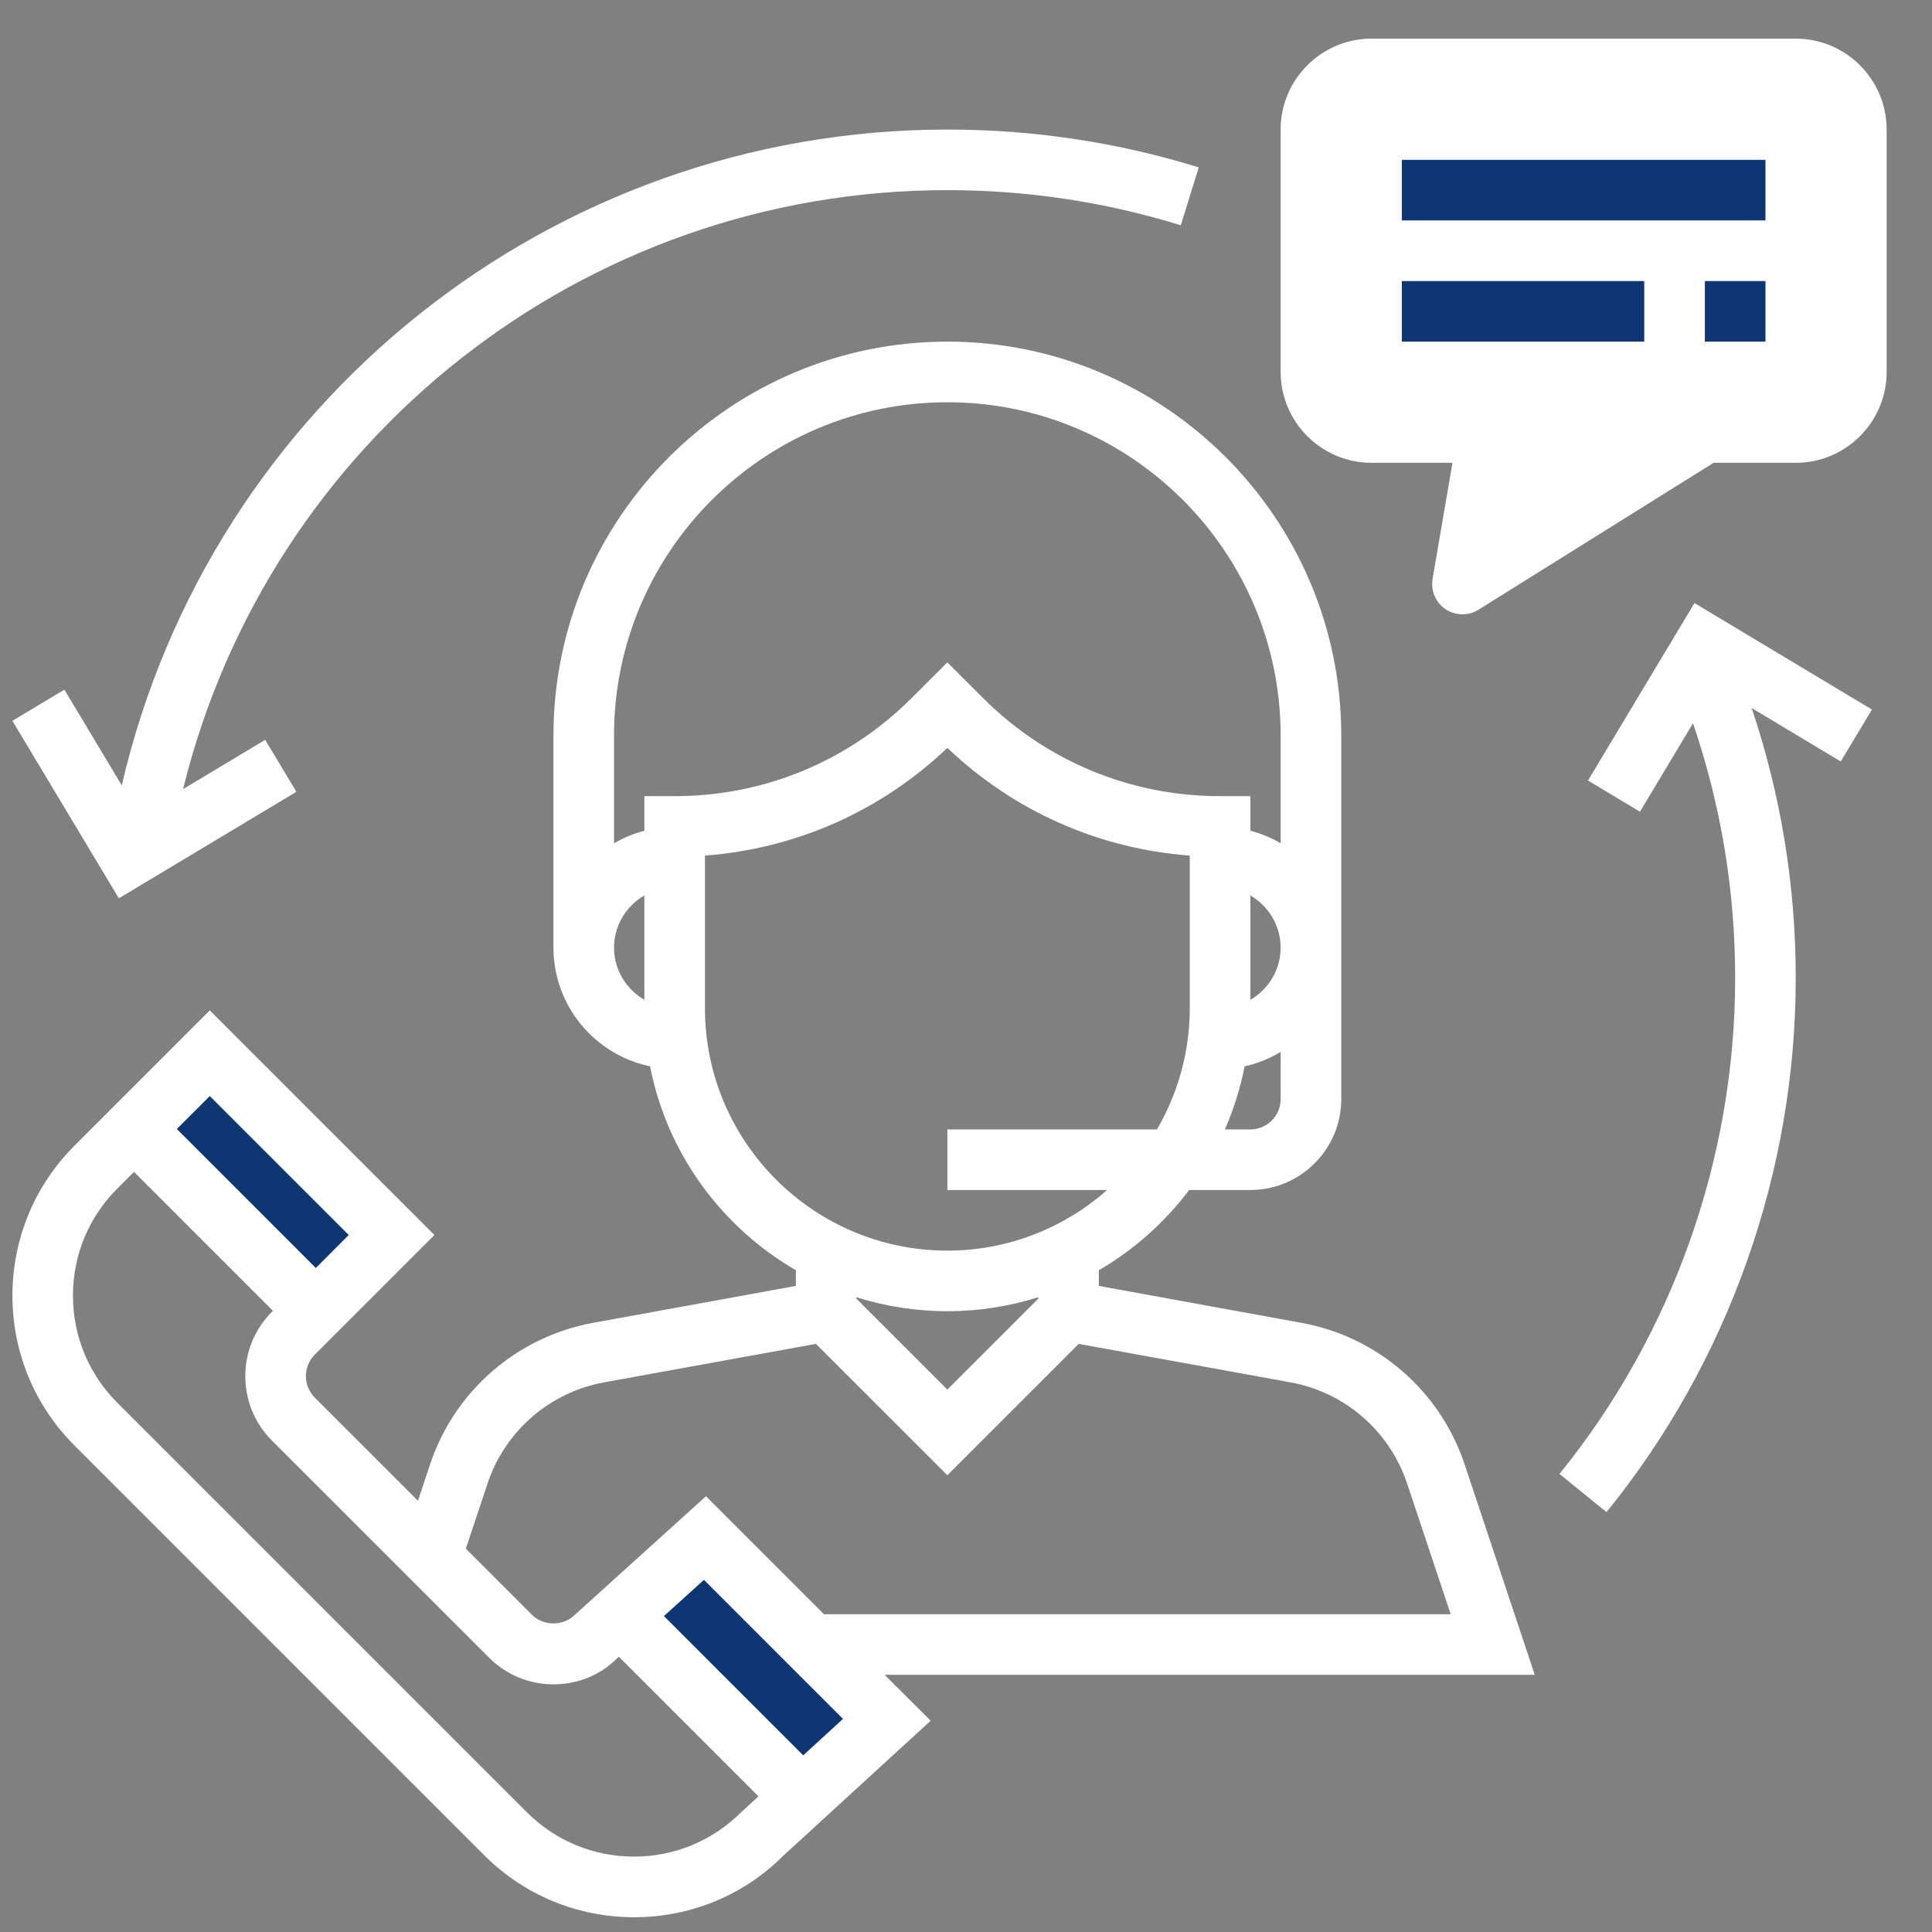 <svg width="34" height="34" viewBox="0 0 34 34" fill="none" xmlns="http://www.w3.org/2000/svg">
<rect x="0" y="0" width="34" height="34" fill="#808080" stroke="none"/>
<g clip-path="url(#clip0_0_783)">
<path d="M25.737 10.811C25.633 10.811 25.529 10.781 25.439 10.721C25.265 10.603 25.176 10.395 25.211 10.188L25.561 8.145H24.137C23.255 8.145 22.537 7.427 22.537 6.545V2.28C22.537 1.398 23.255 0.68 24.137 0.68H31.602C32.484 0.68 33.202 1.398 33.202 2.28V6.545C33.202 7.427 32.484 8.145 31.602 8.145H30.156L26.019 10.73C25.933 10.784 25.835 10.811 25.737 10.811Z" fill="white"/>
<path d="M5.513 23.113L6.891 21.734L3.692 18.535L2.313 19.914L5.513 23.113Z" fill="#0E3672"/>
<path d="M14.071 31.672L15.605 30.266L12.406 27.067L10.862 28.463L14.071 31.672Z" fill="#0E3672"/>
<path d="M25.775 25.77C25.344 24.477 24.243 23.523 22.901 23.279L19.338 22.63V22.354C19.958 21.994 20.498 21.512 20.927 20.942H22.004C22.886 20.942 23.604 20.225 23.604 19.343V12.944C23.604 9.122 20.494 6.012 16.672 6.012C12.85 6.012 9.74 9.122 9.74 12.944V16.677C9.74 17.705 10.471 18.565 11.44 18.765C11.739 20.298 12.697 21.595 14.006 22.354V22.63L10.442 23.279C9.101 23.523 7.999 24.477 7.569 25.77L7.355 26.411L5.539 24.595C5.331 24.387 5.331 24.048 5.539 23.84L7.645 21.734L3.692 17.781L1.312 20.161C0.607 20.866 0.219 21.804 0.219 22.801C0.219 23.798 0.607 24.735 1.312 25.44L8.518 32.646C9.223 33.351 10.161 33.74 11.158 33.74C12.155 33.74 13.092 33.351 13.78 32.662L16.378 30.282L15.568 29.474H27.009L25.775 25.77ZM16.672 24.454L15.072 22.855V22.83C15.578 22.988 16.115 23.075 16.672 23.075C17.229 23.075 17.766 22.988 18.271 22.83V22.855L16.672 24.454ZM22.004 19.876H21.556C21.71 19.524 21.828 19.152 21.903 18.765C22.131 18.718 22.342 18.627 22.537 18.513V19.343C22.537 19.637 22.298 19.876 22.004 19.876ZM22.004 15.758C22.321 15.944 22.537 16.284 22.537 16.677C22.537 17.07 22.321 17.41 22.004 17.595V15.758ZM10.806 16.677C10.806 16.284 11.022 15.944 11.34 15.758V17.595C11.022 17.41 10.806 17.07 10.806 16.677ZM11.34 14.011V14.62C11.15 14.669 10.972 14.744 10.806 14.84V12.944C10.806 9.71 13.438 7.079 16.672 7.079C19.906 7.079 22.537 9.71 22.537 12.944V14.84C22.372 14.744 22.194 14.669 22.004 14.62V14.011H21.471C19.894 14.011 18.412 13.396 17.296 12.281L16.672 11.657L16.047 12.281C14.932 13.396 13.45 14.011 11.873 14.011H11.34ZM12.406 17.743V15.057C14.007 14.936 15.5 14.276 16.672 13.162C17.843 14.276 19.336 14.937 20.938 15.057V17.743C20.938 18.521 20.725 19.248 20.361 19.876H16.672V20.942H19.484C18.732 21.604 17.75 22.009 16.672 22.009C14.32 22.009 12.406 20.095 12.406 17.743ZM6.137 21.734L5.558 22.314L3.112 19.868L3.692 19.289L6.137 21.734ZM11.157 32.673C10.445 32.673 9.775 32.396 9.271 31.892L2.065 24.686C1.561 24.183 1.284 23.513 1.284 22.801C1.284 22.089 1.561 21.419 2.065 20.916L2.358 20.623L4.803 23.068L4.784 23.087C4.161 23.711 4.161 24.726 4.784 25.35L8.608 29.173C8.91 29.475 9.312 29.642 9.739 29.642C10.167 29.642 10.569 29.476 10.851 29.192L10.891 29.156L13.348 31.613L13.042 31.893C12.538 32.396 11.868 32.673 11.157 32.673ZM14.135 30.891L11.684 28.44L12.388 27.803L14.835 30.25L14.135 30.891ZM14.501 28.408L12.424 26.331L10.116 28.418C9.915 28.62 9.564 28.62 9.362 28.418L8.198 27.254L8.58 26.107C8.887 25.184 9.674 24.502 10.632 24.327L14.359 23.65L16.672 25.962L18.984 23.65L22.711 24.327C23.669 24.502 24.455 25.184 24.763 26.108L25.53 28.408H14.501Z" fill="white"/>
<path d="M31.069 2.813H24.67V3.879H31.069V2.813Z" fill="#0E3672"/>
<path d="M28.936 4.946H24.67V6.012H28.936V4.946Z" fill="#0E3672"/>
<path d="M31.069 4.946H30.003V6.012H31.069V4.946Z" fill="#0E3672"/>
<path d="M5.216 13.934L4.667 13.02L3.222 13.887C4.733 7.737 10.263 3.346 16.672 3.346C18.073 3.346 19.455 3.554 20.78 3.965L21.096 2.946C19.668 2.503 18.18 2.28 16.672 2.28C9.705 2.28 3.703 7.099 2.143 13.821L1.133 12.137L0.218 12.685L2.092 15.809L5.216 13.934Z" fill="white"/>
<path d="M32.943 12.487L29.82 10.613L27.946 13.736L28.86 14.285L29.794 12.729C30.285 14.166 30.536 15.669 30.536 17.21C30.536 20.381 29.437 23.481 27.444 25.939L28.272 26.611C30.419 23.964 31.602 20.625 31.602 17.21C31.602 15.579 31.339 13.986 30.827 12.461L32.394 13.401L32.943 12.487Z" fill="white"/>
</g>
<defs>
<clipPath id="clip0_0_783">
<rect width="33.06" height="33.06" fill="white" transform="translate(0.18 0.68)"/>
</clipPath>
</defs>
</svg>
